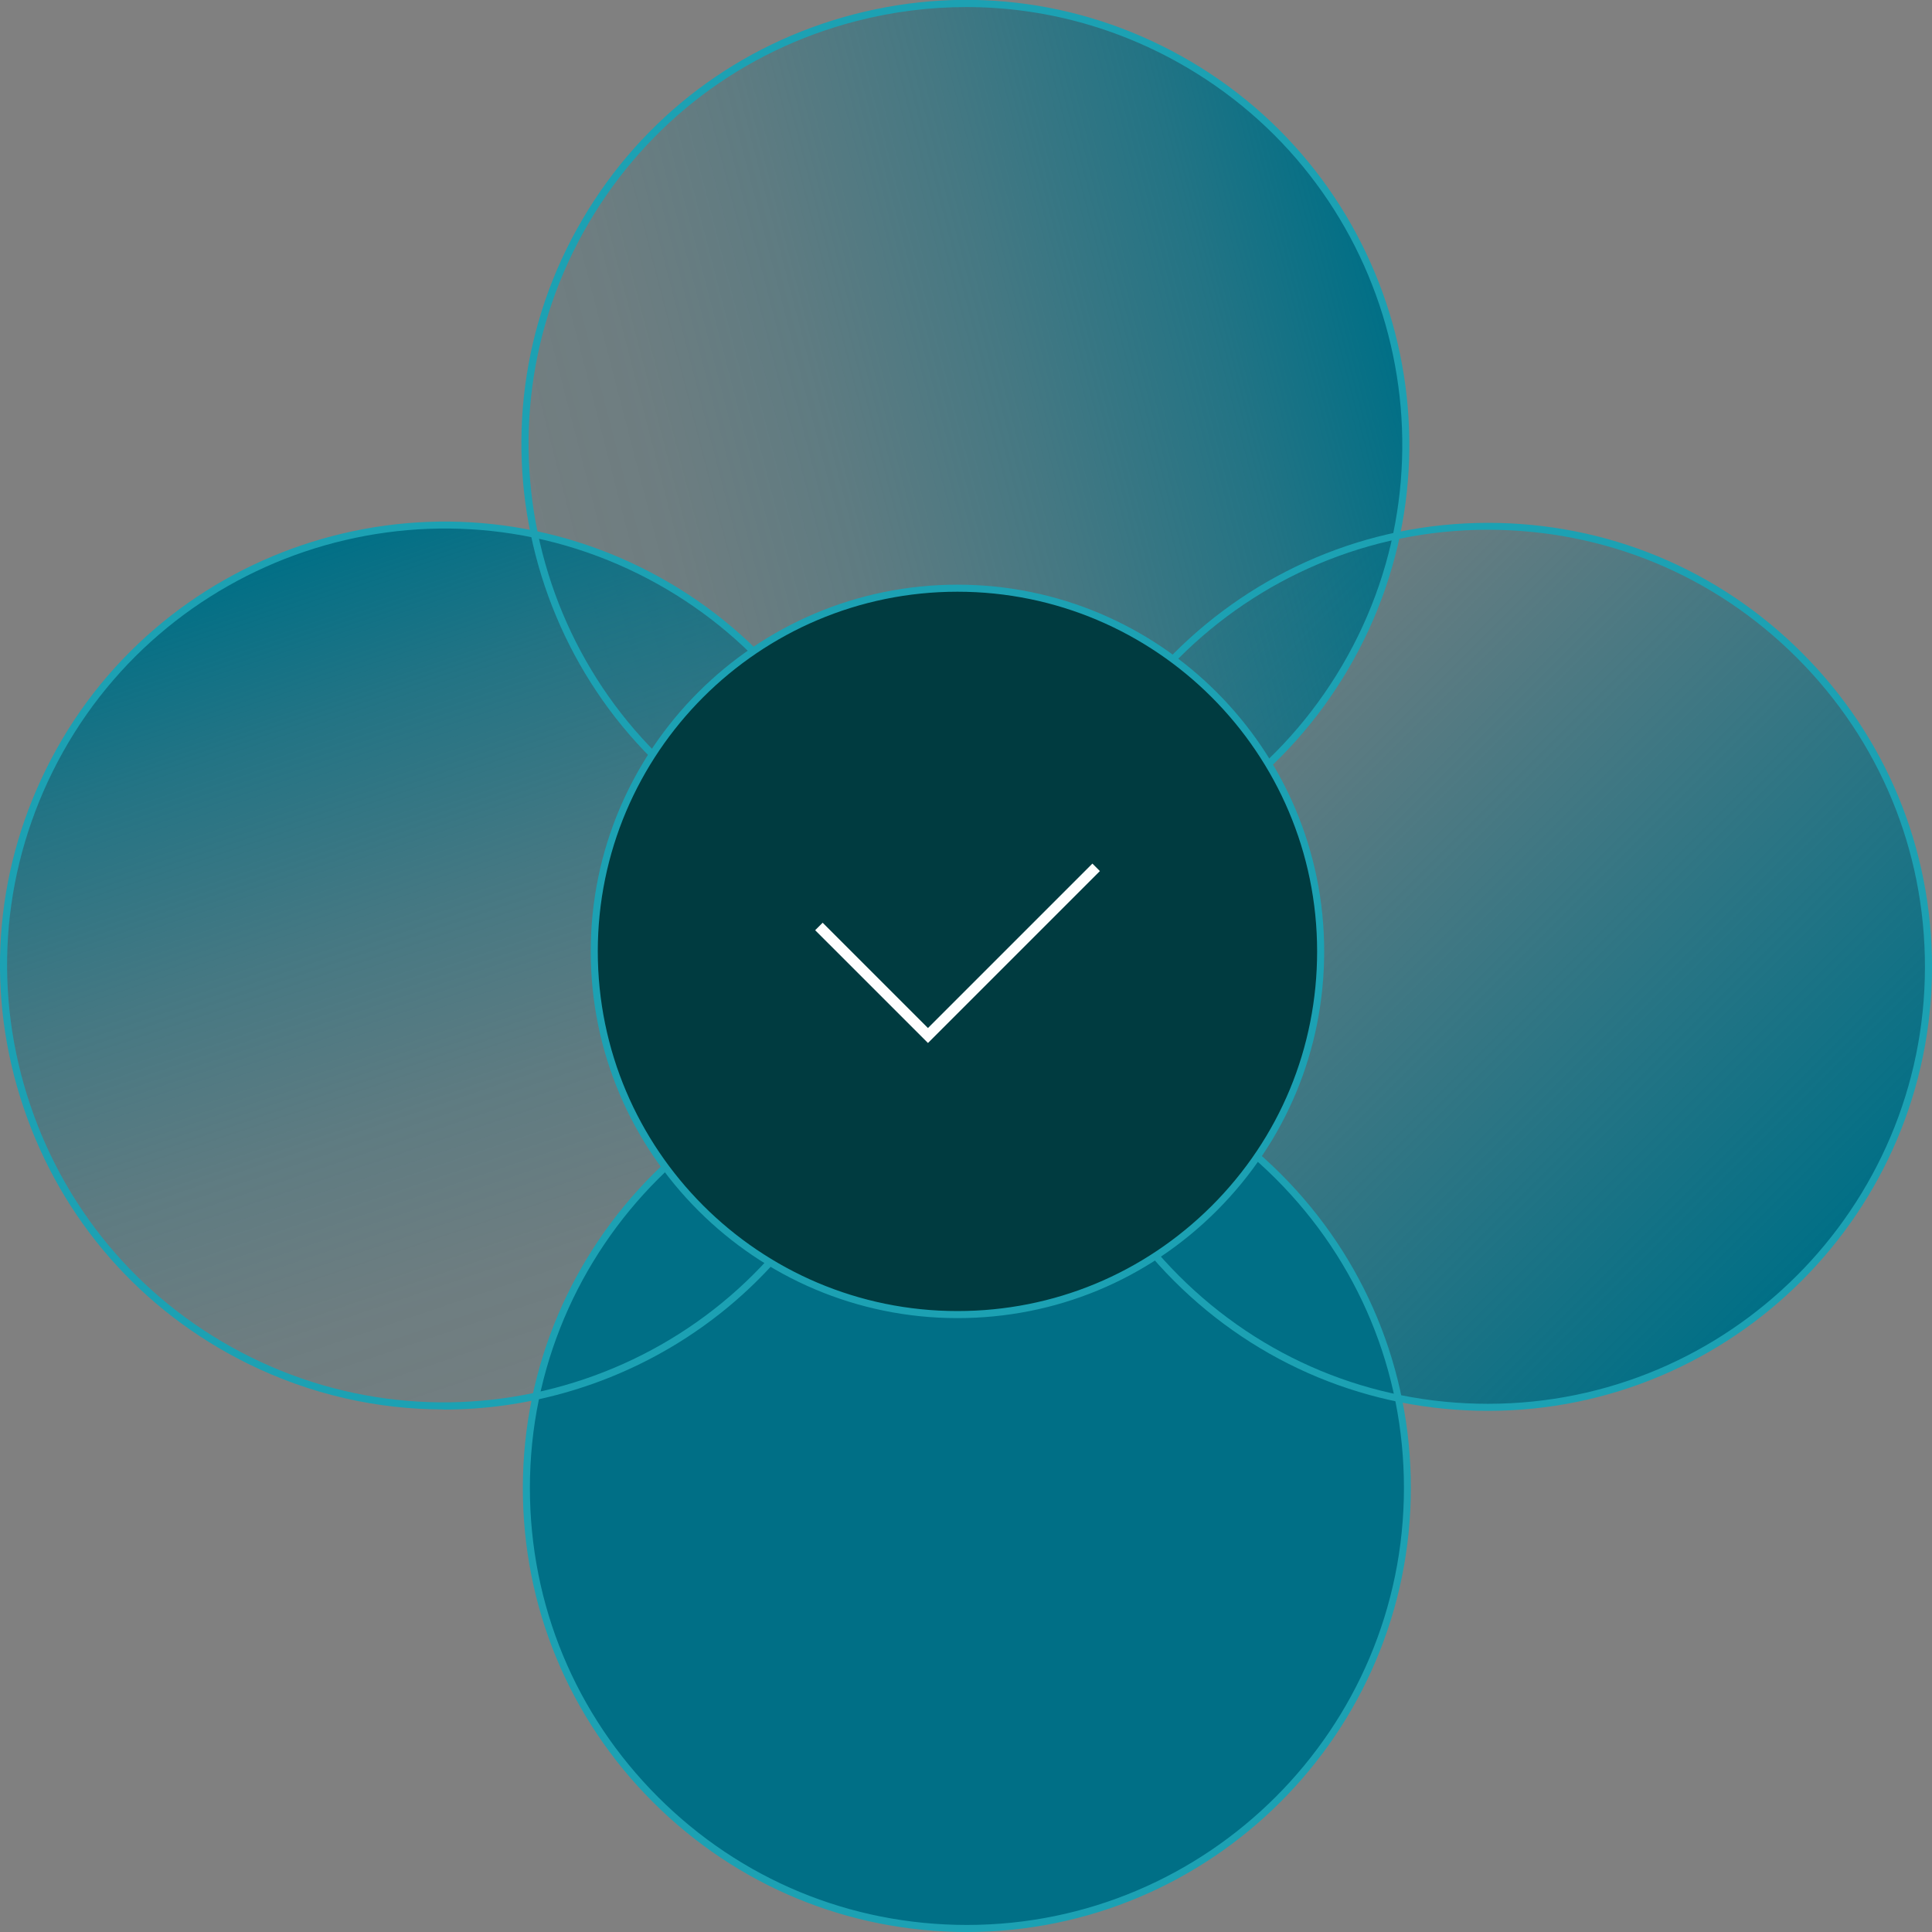 <svg width="157" height="157" viewBox="0 0 157 157" fill="none" xmlns="http://www.w3.org/2000/svg">
<rect x="0" y="0" width="157" height="157" fill="#808080" stroke="none"/>
<g clip-path="url(#clip0_4433_995)">
<path d="M96.607 5.254C88.371 0.401 78.735 -0.952 69.478 1.445C60.221 3.843 52.456 9.704 47.604 17.94C37.59 34.951 43.279 56.941 60.29 66.955C68.526 71.807 78.162 73.16 87.418 70.763C96.675 68.366 104.441 62.504 109.293 54.268C119.307 37.257 113.618 15.268 96.607 5.254Z" fill="url(#paint0_linear_4433_995)"/>
<path d="M156.713 78.563C156.713 68.996 152.985 60.015 146.229 53.247C139.473 46.491 130.48 42.763 120.913 42.763C101.172 42.763 85.113 58.822 85.113 78.563C85.113 88.13 88.841 97.111 95.597 103.879C102.353 110.647 111.347 114.363 120.913 114.363C140.654 114.363 156.713 98.304 156.713 78.563Z" fill="url(#paint1_linear_4433_995)"/>
<path d="M4.015 62.573C-0.229 71.142 -0.872 80.857 2.179 89.908C5.242 98.97 11.643 106.288 20.211 110.532C37.899 119.284 59.418 112.012 68.171 94.324C72.415 85.755 73.057 76.051 70.006 66.989C66.943 57.927 60.542 50.609 51.974 46.365C34.286 37.613 12.767 44.874 4.015 62.573Z" fill="url(#paint2_linear_4433_995)"/>
<path d="M114.363 120.913C114.363 111.347 110.635 102.365 103.879 95.597C97.123 88.829 88.13 85.113 78.563 85.113C58.822 85.113 42.763 101.172 42.763 120.913C42.763 130.48 46.491 139.461 53.247 146.229C60.004 152.985 68.996 156.713 78.563 156.713C98.304 156.713 114.363 140.654 114.363 120.913Z" fill="url(#paint3_linear_4433_995)"/>
<path d="M78.391 72.197C72.036 72.197 65.773 70.499 60.141 67.196C42.992 57.101 37.257 34.94 47.351 17.791C52.238 9.486 60.072 3.579 69.409 1.159C78.735 -1.262 88.451 0.103 96.756 4.99C113.904 15.084 119.64 37.245 109.546 54.394C104.659 62.699 96.825 68.606 87.487 71.027C84.471 71.807 81.419 72.197 78.38 72.197H78.391ZM78.517 0.574C75.535 0.574 72.529 0.952 69.559 1.721C60.382 4.095 52.674 9.911 47.856 18.089C37.922 34.963 43.566 56.769 60.439 66.702C68.618 71.52 78.173 72.851 87.35 70.476C96.526 68.102 104.235 62.286 109.052 54.108C118.986 37.234 113.342 15.428 96.469 5.495C90.94 2.237 84.769 0.574 78.517 0.574Z" fill="#1CA1B3"/>
<path d="M120.913 114.65C111.278 114.65 102.216 110.899 95.402 104.086C88.589 97.272 84.838 88.21 84.838 78.575C84.838 58.673 101.023 42.488 120.925 42.488C130.56 42.488 139.622 46.239 146.436 53.052C153.249 59.866 157 68.928 157 78.563C157 98.465 140.815 114.65 120.913 114.65ZM120.913 43.05C101.333 43.05 85.4 58.983 85.4 78.563C85.4 88.049 89.093 96.962 95.804 103.673C102.514 110.383 111.427 114.077 120.913 114.077C140.494 114.077 156.427 98.144 156.427 78.563C156.427 69.077 152.733 60.164 146.023 53.454C139.312 46.743 130.399 43.05 120.913 43.05Z" fill="#1CA1B3"/>
<path d="M36.041 114.535C30.673 114.535 25.224 113.331 20.097 110.796C11.459 106.517 5.001 99.141 1.916 90.011C-1.17 80.88 -0.516 71.096 3.762 62.458C12.583 44.621 34.275 37.303 52.112 46.124C60.749 50.402 67.207 57.789 70.293 66.92C73.378 76.051 72.725 85.835 68.446 94.473C62.16 107.171 49.347 114.547 36.041 114.547V114.535ZM4.279 62.699C0.069 71.199 -0.574 80.834 2.466 89.816C5.506 98.797 11.861 106.07 20.361 110.28C37.911 118.963 59.246 111.748 67.941 94.209C72.151 85.709 72.793 76.074 69.754 67.092C66.714 58.111 60.359 50.838 51.859 46.629C34.321 37.945 12.973 45.16 4.279 62.699Z" fill="#1CA1B3"/>
<path d="M78.575 157C68.939 157 59.877 153.249 53.052 146.436C46.239 139.622 42.488 130.56 42.488 120.925C42.488 101.023 58.673 84.838 78.575 84.838C88.21 84.838 97.272 88.589 104.086 95.402C110.899 102.216 114.65 111.278 114.65 120.913C114.65 140.815 98.465 157 78.563 157H78.575ZM78.575 85.4C58.994 85.4 43.061 101.333 43.061 120.913C43.061 130.399 46.755 139.312 53.465 146.023C60.175 152.733 69.088 156.427 78.575 156.427C98.155 156.427 114.088 140.494 114.088 120.913C114.088 111.427 110.394 102.514 103.684 95.804C96.974 89.093 88.061 85.4 78.575 85.4Z" fill="#1CA1B3"/>
<path d="M77.806 106.827C61.506 106.827 48.292 93.613 48.292 77.313C48.292 61.013 61.506 47.799 77.806 47.799C94.106 47.799 107.32 61.013 107.32 77.313C107.32 93.613 94.106 106.827 77.806 106.827Z" fill="#003B40"/>
<path d="M77.806 107.114C61.38 107.114 48.005 93.75 48.005 77.313C48.005 60.887 61.368 47.512 77.806 47.512C94.244 47.512 107.607 60.875 107.607 77.313C107.607 85.273 104.51 92.752 98.878 98.385C93.246 104.017 85.767 107.114 77.806 107.114ZM77.806 48.085C61.69 48.085 48.578 61.196 48.578 77.313C48.578 93.429 61.69 106.54 77.806 106.54C85.618 106.54 92.947 103.501 98.476 97.983C103.994 92.466 107.033 85.124 107.033 77.313C107.033 61.196 93.922 48.085 77.806 48.085Z" fill="#1CA1B3"/>
<path d="M75.409 84.757L66.243 75.592L66.852 74.984L75.409 83.541L88.772 70.178L89.38 70.786L75.409 84.757Z" fill="white"/>
</g>
<defs>
<linearGradient id="paint0_linear_4433_995" x1="43.848" y1="45.054" x2="113.129" y2="27.111" gradientUnits="userSpaceOnUse">
<stop stop-color="#006F86" stop-opacity="0.1"/>
<stop offset="0.15" stop-color="#006F86" stop-opacity="0.14"/>
<stop offset="0.35" stop-color="#006F86" stop-opacity="0.26"/>
<stop offset="0.57" stop-color="#006F86" stop-opacity="0.46"/>
<stop offset="0.81" stop-color="#006F86" stop-opacity="0.73"/>
<stop offset="1" stop-color="#006F86"/>
</linearGradient>
<linearGradient id="paint1_linear_4433_995" x1="95.617" y1="53.259" x2="146.222" y2="103.863" gradientUnits="userSpaceOnUse">
<stop stop-color="#006F86" stop-opacity="0.1"/>
<stop offset="1" stop-color="#006F86"/>
</linearGradient>
<linearGradient id="paint2_linear_4433_995" x1="47.599" y1="112.247" x2="24.693" y2="44.458" gradientUnits="userSpaceOnUse">
<stop stop-color="#006F86" stop-opacity="0.1"/>
<stop offset="0.15" stop-color="#006F86" stop-opacity="0.14"/>
<stop offset="0.35" stop-color="#006F86" stop-opacity="0.26"/>
<stop offset="0.57" stop-color="#006F86" stop-opacity="0.46"/>
<stop offset="0.81" stop-color="#006F86" stop-opacity="0.73"/>
<stop offset="1" stop-color="#006F86"/>
</linearGradient>
<linearGradient id="paint3_linear_4433_995" x1="687.187" y1="729.541" x2="103.866" y2="146.219" gradientUnits="userSpaceOnUse">
<stop stop-color="#006F86" stop-opacity="0.1"/>
<stop offset="1" stop-color="#006F86"/>
</linearGradient>
<clipPath id="clip0_4433_995">
<rect width="157" height="157" fill="white"/>
</clipPath>
</defs>
</svg>
